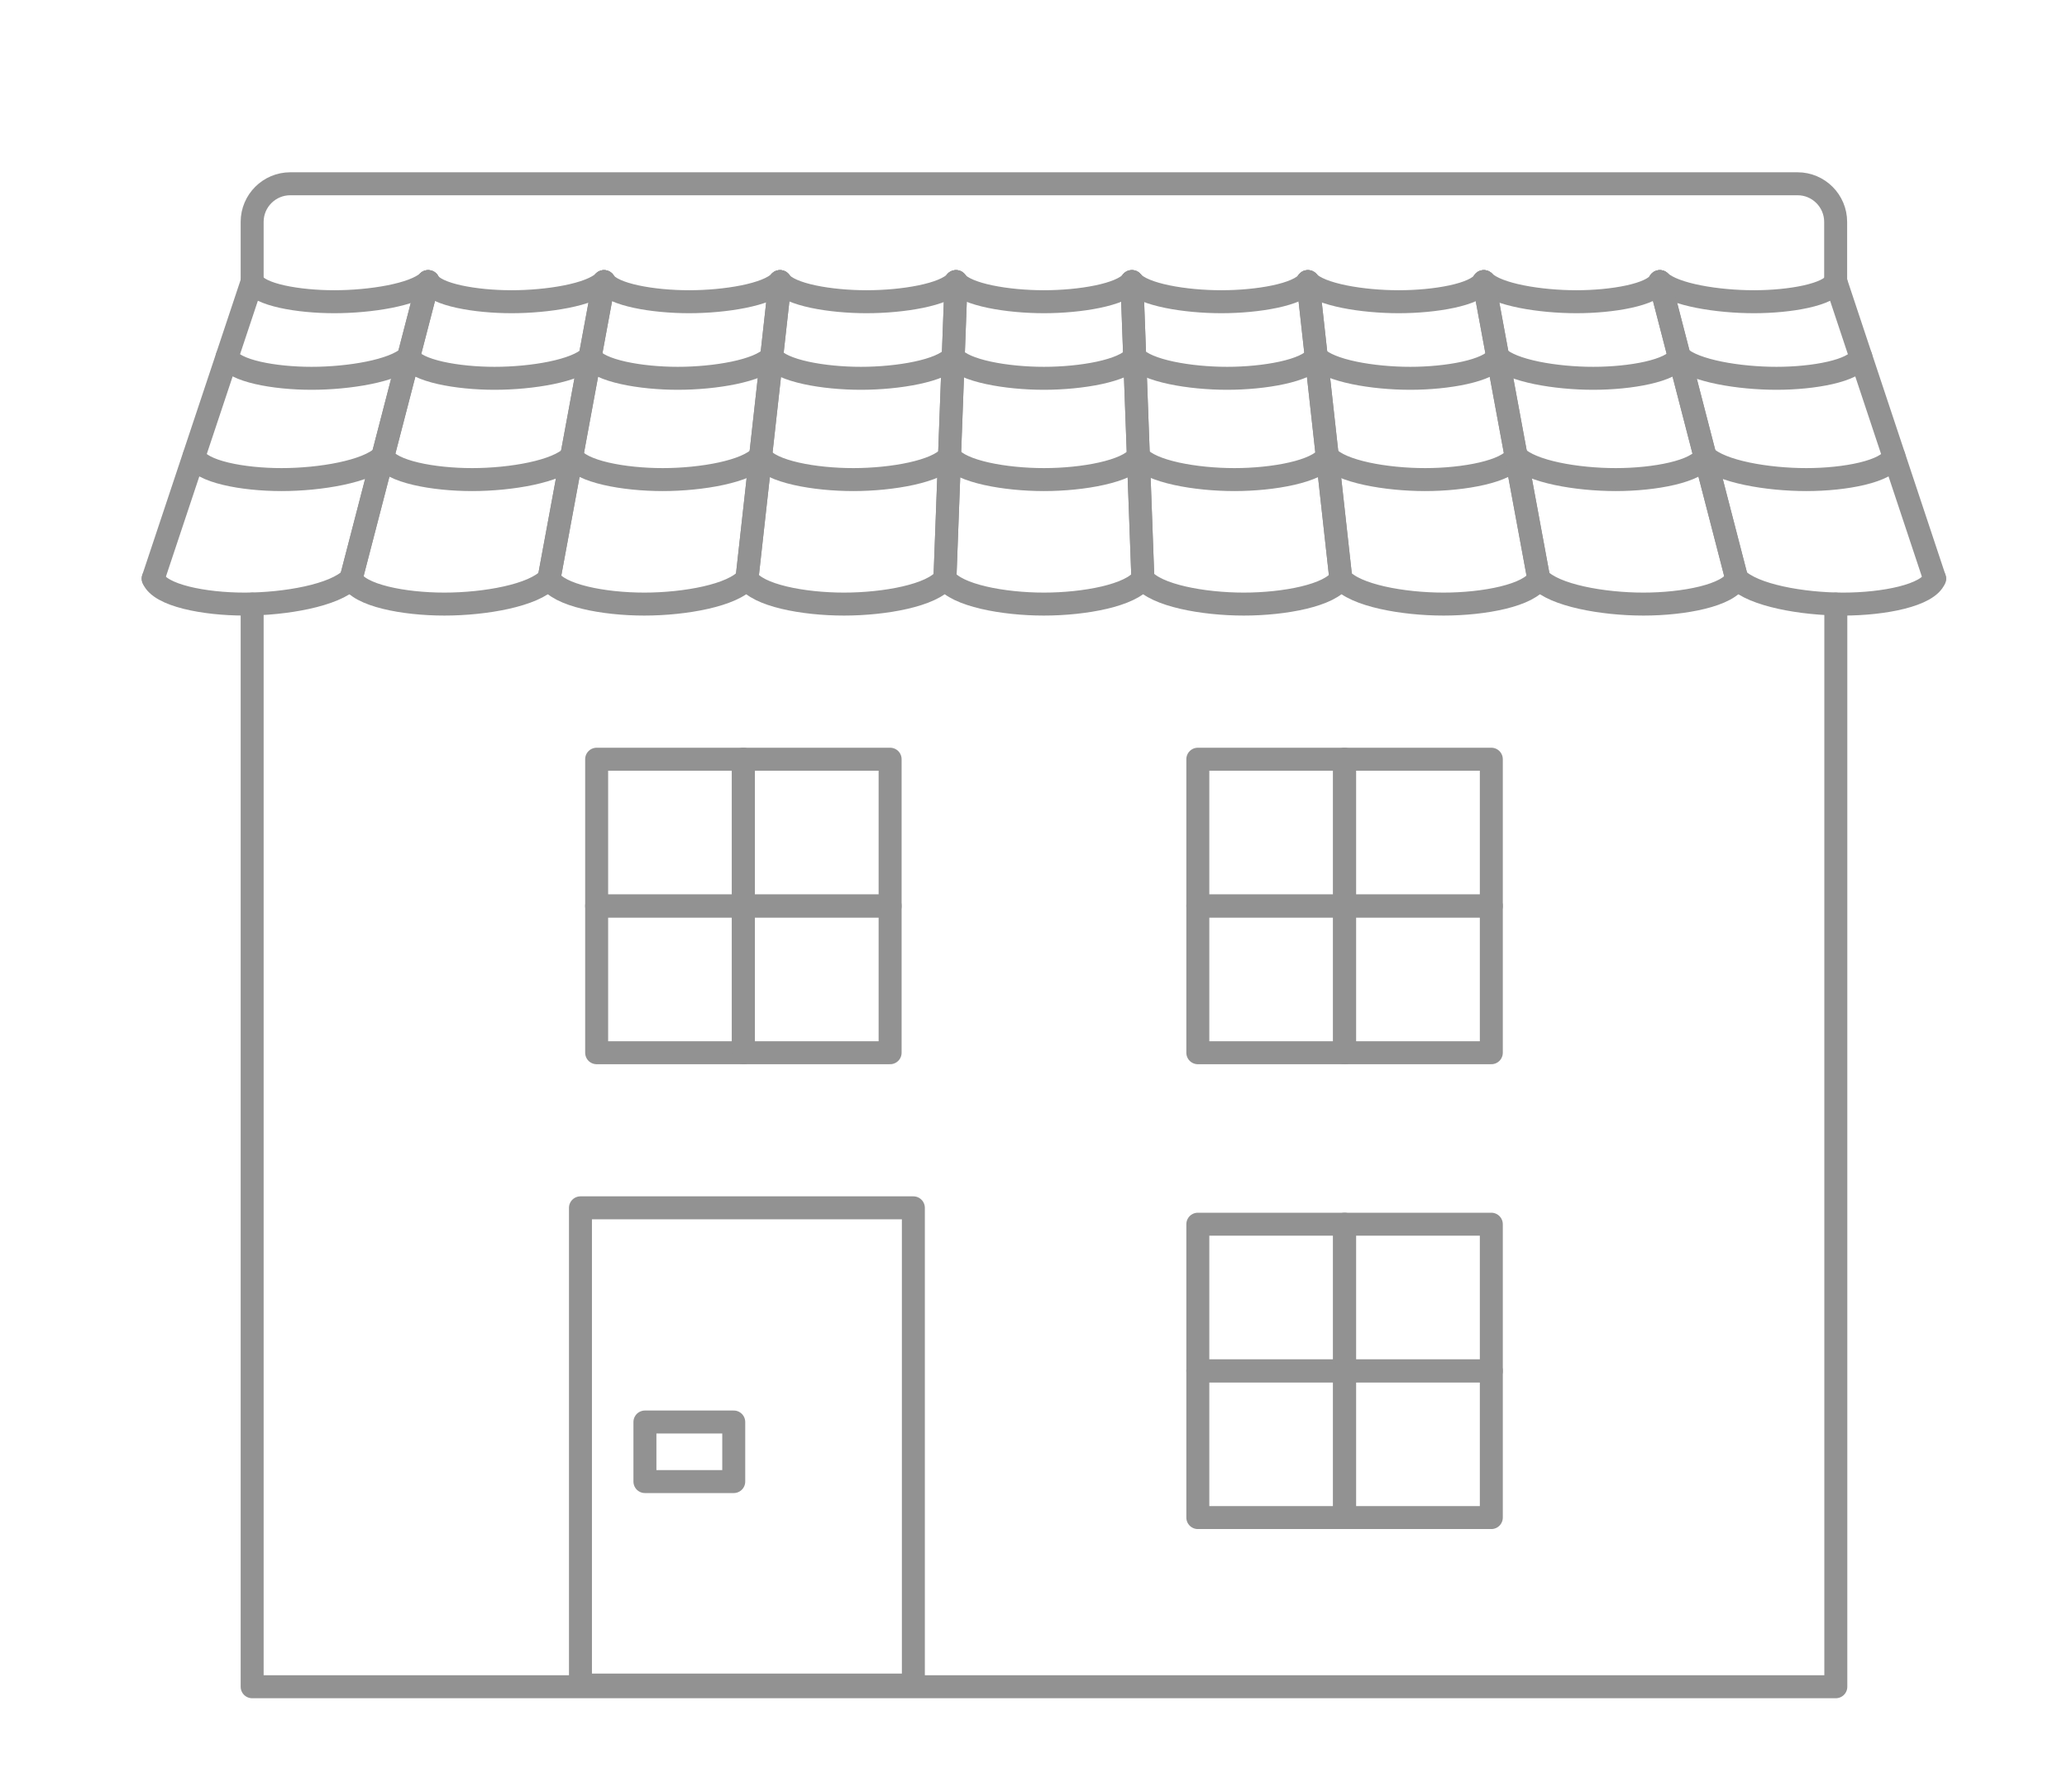 <svg width="90" height="78" viewBox="0 0 90 78" fill="none" xmlns="http://www.w3.org/2000/svg">
<path d="M10.979 26.298V73.43H79.934V26.298" stroke="#929292" stroke-linecap="round" stroke-linejoin="round"/>
<path d="M18.643 12.259C18.023 12.836 16.121 13.135 14.554 13.135C12.987 13.135 11.264 12.836 10.986 12.259" stroke="#929292" stroke-linecap="round" stroke-linejoin="round"/>
<path d="M15.288 25.187C14.569 25.921 12.418 26.298 10.651 26.298C8.885 26.298 6.962 25.921 6.669 25.187" stroke="#929292" stroke-linecap="round" stroke-linejoin="round"/>
<path d="M17.795 15.536C17.147 16.148 15.188 16.469 13.564 16.469C11.94 16.469 10.174 16.148 9.889 15.536" stroke="#929292" stroke-linecap="round" stroke-linejoin="round"/>
<path d="M16.67 19.866C15.993 20.529 13.949 20.878 12.261 20.878C10.573 20.878 8.735 20.536 8.45 19.866" stroke="#929292" stroke-linecap="round" stroke-linejoin="round"/>
<path d="M10.979 12.259L6.669 25.187" stroke="#929292" stroke-linecap="round" stroke-linejoin="round"/>
<path d="M18.643 12.259L15.288 25.187" stroke="#929292" stroke-linecap="round" stroke-linejoin="round"/>
<path d="M26.3 12.259C25.723 12.836 23.842 13.135 22.275 13.135C20.708 13.135 18.963 12.836 18.643 12.259" stroke="#929292" stroke-linecap="round" stroke-linejoin="round"/>
<path d="M23.907 25.187C23.237 25.921 21.122 26.298 19.348 26.298C17.574 26.298 15.63 25.921 15.288 25.187" stroke="#929292" stroke-linecap="round" stroke-linejoin="round"/>
<path d="M25.694 15.536C25.096 16.148 23.159 16.469 21.535 16.469C19.911 16.469 18.116 16.148 17.788 15.536" stroke="#929292" stroke-linecap="round" stroke-linejoin="round"/>
<path d="M24.897 19.866C24.27 20.529 22.247 20.878 20.559 20.878C18.871 20.878 17.005 20.536 16.67 19.866" stroke="#929292" stroke-linecap="round" stroke-linejoin="round"/>
<path d="M18.643 12.259L15.288 25.187" stroke="#929292" stroke-linecap="round" stroke-linejoin="round"/>
<path d="M26.3 12.259L23.907 25.187" stroke="#929292" stroke-linecap="round" stroke-linejoin="round"/>
<path d="M33.964 12.259C33.43 12.836 31.57 13.135 30.003 13.135C28.436 13.135 26.67 12.836 26.3 12.259" stroke="#929292" stroke-linecap="round" stroke-linejoin="round"/>
<path d="M32.525 25.187C31.913 25.921 29.818 26.298 28.052 26.298C26.285 26.298 24.305 25.921 23.907 25.187" stroke="#929292" stroke-linecap="round" stroke-linejoin="round"/>
<path d="M33.601 15.536C33.045 16.148 31.129 16.469 29.512 16.469C27.895 16.469 26.072 16.148 25.701 15.536" stroke="#929292" stroke-linecap="round" stroke-linejoin="round"/>
<path d="M33.116 19.866C32.539 20.529 30.545 20.878 28.857 20.878C27.169 20.878 25.281 20.536 24.897 19.866" stroke="#929292" stroke-linecap="round" stroke-linejoin="round"/>
<path d="M26.3 12.259L23.907 25.187" stroke="#929292" stroke-linecap="round" stroke-linejoin="round"/>
<path d="M33.964 12.259L32.525 25.187" stroke="#929292" stroke-linecap="round" stroke-linejoin="round"/>
<path d="M41.628 12.259C41.137 12.836 39.306 13.135 37.732 13.135C36.158 13.135 34.377 12.836 33.964 12.259" stroke="#929292" stroke-linecap="round" stroke-linejoin="round"/>
<path d="M41.144 25.187C40.588 25.921 38.523 26.298 36.749 26.298C34.975 26.298 32.974 25.921 32.525 25.187" stroke="#929292" stroke-linecap="round" stroke-linejoin="round"/>
<path d="M41.507 15.536C40.994 16.148 39.107 16.469 37.483 16.469C35.859 16.469 34.021 16.148 33.601 15.536" stroke="#929292" stroke-linecap="round" stroke-linejoin="round"/>
<path d="M41.343 19.866C40.809 20.529 38.843 20.878 37.155 20.878C35.467 20.878 33.551 20.536 33.116 19.866" stroke="#929292" stroke-linecap="round" stroke-linejoin="round"/>
<path d="M33.964 12.259L32.525 25.187" stroke="#929292" stroke-linecap="round" stroke-linejoin="round"/>
<path d="M41.628 12.259L41.144 25.187" stroke="#929292" stroke-linecap="round" stroke-linejoin="round"/>
<path d="M49.285 12.259C48.836 12.836 47.027 13.135 45.453 13.135C43.879 13.135 42.07 12.836 41.621 12.259" stroke="#929292" stroke-linecap="round" stroke-linejoin="round"/>
<path d="M49.762 25.187C49.256 25.921 47.219 26.298 45.453 26.298C43.686 26.298 41.649 25.921 41.144 25.187" stroke="#929292" stroke-linecap="round" stroke-linejoin="round"/>
<path d="M49.406 15.536C48.943 16.148 47.077 16.469 45.453 16.469C43.829 16.469 41.963 16.148 41.5 15.536" stroke="#929292" stroke-linecap="round" stroke-linejoin="round"/>
<path d="M49.57 19.866C49.086 20.529 47.148 20.878 45.46 20.878C43.772 20.878 41.827 20.536 41.35 19.866" stroke="#929292" stroke-linecap="round" stroke-linejoin="round"/>
<path d="M41.628 12.259L41.144 25.187" stroke="#929292" stroke-linecap="round" stroke-linejoin="round"/>
<path d="M49.285 12.259L49.762 25.187" stroke="#929292" stroke-linecap="round" stroke-linejoin="round"/>
<path d="M56.949 12.259C56.543 12.836 54.755 13.135 53.181 13.135C51.607 13.135 49.776 12.836 49.285 12.259" stroke="#929292" stroke-linecap="round" stroke-linejoin="round"/>
<path d="M58.381 25.187C57.932 25.921 55.923 26.298 54.157 26.298C52.39 26.298 50.325 25.921 49.762 25.187" stroke="#929292" stroke-linecap="round" stroke-linejoin="round"/>
<path d="M57.312 15.536C56.892 16.148 55.047 16.469 53.43 16.469C51.813 16.469 49.919 16.148 49.406 15.536" stroke="#929292" stroke-linecap="round" stroke-linejoin="round"/>
<path d="M57.789 19.866C57.355 20.529 55.439 20.878 53.751 20.878C52.063 20.878 50.097 20.536 49.563 19.866" stroke="#929292" stroke-linecap="round" stroke-linejoin="round"/>
<path d="M49.285 12.259L49.762 25.187" stroke="#929292" stroke-linecap="round" stroke-linejoin="round"/>
<path d="M56.949 12.259L58.381 25.187" stroke="#929292" stroke-linecap="round" stroke-linejoin="round"/>
<path d="M64.606 12.259C64.243 12.836 62.476 13.135 60.902 13.135C59.328 13.135 57.476 12.836 56.942 12.259" stroke="#929292" stroke-linecap="round" stroke-linejoin="round"/>
<path d="M66.999 25.187C66.6 25.921 64.62 26.298 62.854 26.298C61.087 26.298 58.993 25.921 58.381 25.187" stroke="#929292" stroke-linecap="round" stroke-linejoin="round"/>
<path d="M65.211 15.536C64.841 16.148 63.017 16.469 61.401 16.469C59.784 16.469 57.868 16.148 57.312 15.536" stroke="#929292" stroke-linecap="round" stroke-linejoin="round"/>
<path d="M66.016 19.866C65.632 20.529 63.744 20.878 62.056 20.878C60.368 20.878 58.373 20.536 57.797 19.866" stroke="#929292" stroke-linecap="round" stroke-linejoin="round"/>
<path d="M56.949 12.259L58.381 25.187" stroke="#929292" stroke-linecap="round" stroke-linejoin="round"/>
<path d="M64.606 12.259L66.999 25.187" stroke="#929292" stroke-linecap="round" stroke-linejoin="round"/>
<path d="M72.27 12.259C71.95 12.836 70.204 13.135 68.637 13.135C67.07 13.135 65.19 12.836 64.613 12.259" stroke="#929292" stroke-linecap="round" stroke-linejoin="round"/>
<path d="M75.618 25.187C75.276 25.921 73.324 26.298 71.558 26.298C69.791 26.298 67.669 25.921 66.999 25.187" stroke="#929292" stroke-linecap="round" stroke-linejoin="round"/>
<path d="M73.118 15.536C72.79 16.148 70.995 16.469 69.371 16.469C67.747 16.469 65.81 16.148 65.211 15.536" stroke="#929292" stroke-linecap="round" stroke-linejoin="round"/>
<path d="M74.243 19.866C73.908 20.529 72.042 20.878 70.354 20.878C68.666 20.878 66.65 20.536 66.016 19.866" stroke="#929292" stroke-linecap="round" stroke-linejoin="round"/>
<path d="M64.606 12.259L66.999 25.187" stroke="#929292" stroke-linecap="round" stroke-linejoin="round"/>
<path d="M72.27 12.259L75.618 25.187" stroke="#929292" stroke-linecap="round" stroke-linejoin="round"/>
<path d="M79.934 12.259C79.656 12.836 77.933 13.135 76.366 13.135C74.799 13.135 72.897 12.836 72.277 12.259" stroke="#929292" stroke-linecap="round" stroke-linejoin="round"/>
<path d="M84.236 25.187C83.951 25.921 82.021 26.298 80.255 26.298C78.488 26.298 76.337 25.921 75.618 25.187" stroke="#929292" stroke-linecap="round" stroke-linejoin="round"/>
<path d="M81.024 15.536C80.739 16.148 78.972 16.469 77.349 16.469C75.725 16.469 73.766 16.148 73.118 15.536" stroke="#929292" stroke-linecap="round" stroke-linejoin="round"/>
<path d="M82.463 19.866C82.178 20.529 80.34 20.878 78.652 20.878C76.964 20.878 74.92 20.536 74.243 19.866" stroke="#929292" stroke-linecap="round" stroke-linejoin="round"/>
<path d="M72.27 12.259L75.618 25.187" stroke="#929292" stroke-linecap="round" stroke-linejoin="round"/>
<path d="M79.934 12.259L84.236 25.187" stroke="#929292" stroke-linecap="round" stroke-linejoin="round"/>
<path d="M79.927 12.259V9.66C79.927 8.748 79.186 8 78.267 8H12.638C11.727 8 10.979 8.741 10.979 9.66V12.259" stroke="#929292" stroke-linecap="round" stroke-linejoin="round"/>
<path d="M39.769 52.581H25.274V73.358H39.769V52.581Z" stroke="#929292" stroke-linecap="round" stroke-linejoin="round"/>
<path d="M32.368 33.051H25.979V39.44H32.368V33.051Z" stroke="#929292" stroke-linecap="round" stroke-linejoin="round"/>
<path d="M38.757 33.051H32.368V39.44H38.757V33.051Z" stroke="#929292" stroke-linecap="round" stroke-linejoin="round"/>
<path d="M32.368 39.44H25.979V45.829H32.368V39.44Z" stroke="#929292" stroke-linecap="round" stroke-linejoin="round"/>
<path d="M38.757 39.44H32.368V45.829H38.757V39.44Z" stroke="#929292" stroke-linecap="round" stroke-linejoin="round"/>
<path d="M58.544 33.051H52.155V39.44H58.544V33.051Z" stroke="#929292" stroke-linecap="round" stroke-linejoin="round"/>
<path d="M64.934 33.051H58.544V39.44H64.934V33.051Z" stroke="#929292" stroke-linecap="round" stroke-linejoin="round"/>
<path d="M58.544 39.44H52.155V45.829H58.544V39.44Z" stroke="#929292" stroke-linecap="round" stroke-linejoin="round"/>
<path d="M64.934 39.44H58.544V45.829H64.934V39.44Z" stroke="#929292" stroke-linecap="round" stroke-linejoin="round"/>
<path d="M58.544 53.294H52.155V59.683H58.544V53.294Z" stroke="#929292" stroke-linecap="round" stroke-linejoin="round"/>
<path d="M64.934 53.294H58.544V59.683H64.934V53.294Z" stroke="#929292" stroke-linecap="round" stroke-linejoin="round"/>
<path d="M58.544 59.675H52.155V66.065H58.544V59.675Z" stroke="#929292" stroke-linecap="round" stroke-linejoin="round"/>
<path d="M64.934 59.675H58.544V66.065H64.934V59.675Z" stroke="#929292" stroke-linecap="round" stroke-linejoin="round"/>
<path d="M31.948 61.905H28.081V64.498H31.948V61.905Z" stroke="#929292" stroke-linecap="round" stroke-linejoin="round"/>
</svg>
